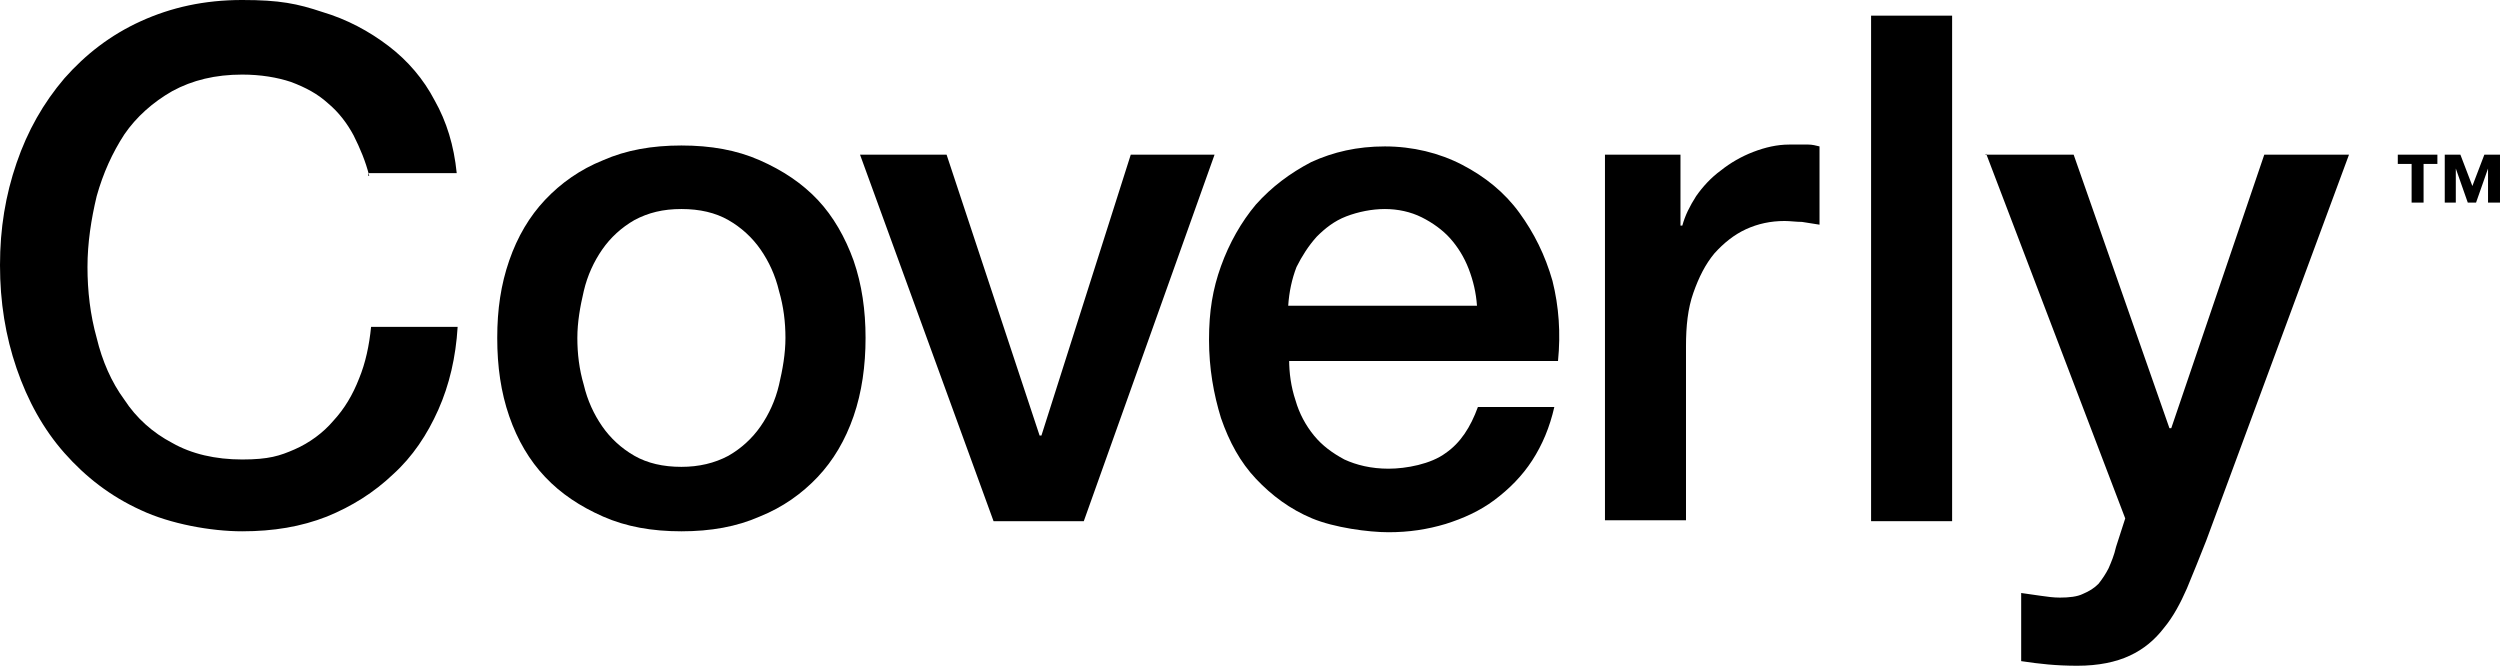 <svg xmlns="http://www.w3.org/2000/svg" viewBox="0 0 271.5 72.3">
  <g transform="translate(-285.2 -261.5)">
    <!-- Generator: Adobe Illustrator 29.7.1, SVG Export Plug-In . SVG Version: 2.1.1 Build 8)  -->
    <defs>
      <style>
        .st0 {
          fill: #000000;
        }
      </style>
    </defs>
    <g>
      <path class="st0" d="M325.3,280.6c-.4-1.6-1-3-1.7-4.4-.7-1.3-1.6-2.5-2.8-3.5-1.1-1-2.4-1.7-4-2.3-1.5-.5-3.3-.8-5.3-.8-2.9,0-5.4.6-7.6,1.8-2.1,1.2-3.9,2.8-5.2,4.7-1.3,2-2.3,4.2-3,6.7-.6,2.5-1,5.1-1,7.7s.3,5.2,1,7.7c.6,2.5,1.6,4.8,3,6.7,1.3,2,3.1,3.6,5.2,4.7,2.1,1.2,4.7,1.8,7.6,1.8s4.1-.4,5.7-1.1,3.1-1.8,4.2-3.1c1.2-1.3,2.1-2.8,2.8-4.6.7-1.7,1.1-3.6,1.3-5.6h9.4c-.2,3.3-.9,6.3-2.1,9s-2.8,5.1-4.9,7c-2.1,2-4.5,3.5-7.2,4.6-2.8,1.1-5.8,1.6-9.2,1.6s-7.8-.8-11-2.3c-3.3-1.5-6-3.6-8.3-6.2s-4-5.7-5.2-9.2-1.8-7.2-1.8-11.2.6-7.6,1.8-11.1c1.2-3.5,2.9-6.5,5.2-9.2,2.3-2.6,5-4.7,8.3-6.2s6.9-2.3,11-2.3,6,.4,8.7,1.3c2.7.8,5.1,2.1,7.2,3.7s3.8,3.6,5,5.9c1.3,2.3,2.1,4.9,2.4,7.9h-9.6v.3Z"/>
      <path class="st0" d="M359.2,319.2c-3.2,0-6-.5-8.5-1.6s-4.6-2.5-6.3-4.3c-1.7-1.8-3-4-3.9-6.6s-1.3-5.4-1.3-8.5.4-5.8,1.3-8.4,2.2-4.8,3.9-6.6c1.7-1.8,3.8-3.3,6.3-4.3,2.5-1.1,5.3-1.6,8.5-1.6s6,.5,8.5,1.6,4.6,2.5,6.3,4.3c1.7,1.8,3,4.1,3.9,6.6.9,2.6,1.3,5.4,1.3,8.4s-.4,5.9-1.3,8.5-2.2,4.8-3.9,6.6c-1.7,1.8-3.8,3.3-6.3,4.3-2.5,1.1-5.3,1.6-8.5,1.6ZM359.2,312.2c1.9,0,3.6-.4,5.1-1.2,1.4-.8,2.6-1.9,3.5-3.2.9-1.3,1.6-2.8,2-4.5s.7-3.4.7-5.1-.2-3.4-.7-5.1c-.4-1.7-1.1-3.2-2-4.5s-2.1-2.4-3.5-3.2c-1.4-.8-3.1-1.2-5.1-1.2s-3.6.4-5.1,1.2c-1.4.8-2.6,1.9-3.5,3.2-.9,1.3-1.6,2.8-2,4.5s-.7,3.4-.7,5.1.2,3.4.7,5.1c.4,1.7,1.1,3.2,2,4.5s2.1,2.4,3.5,3.2c1.4.8,3.1,1.2,5.1,1.2Z"/>
      <path class="st0" d="M378.5,278.3h9.5l10.1,30.5h.2l9.7-30.5h9.1l-14.2,39.8h-9.8l-14.5-39.8h-.1Z"/>
      <path class="st0" d="M425.2,300.5c0,1.5.2,3,.7,4.5.4,1.4,1.1,2.7,2,3.8.9,1.1,2,1.9,3.3,2.6,1.3.6,2.9,1,4.8,1s4.6-.5,6.2-1.7c1.6-1.1,2.7-2.8,3.5-5h8.3c-.5,2.2-1.3,4.1-2.4,5.8-1.1,1.7-2.5,3.1-4.1,4.3-1.6,1.2-3.4,2-5.3,2.6-2,.6-4,.9-6.2.9s-5.9-.5-8.3-1.5-4.4-2.5-6.1-4.3-2.9-4-3.8-6.6c-.8-2.6-1.3-5.4-1.3-8.5s.4-5.5,1.3-8,2.2-4.8,3.8-6.7c1.7-1.9,3.7-3.4,6-4.6,2.4-1.1,5-1.7,8-1.7s5.9.7,8.4,2,4.6,3,6.2,5.2,2.8,4.6,3.6,7.4c.7,2.8.9,5.7.6,8.7h-29.2v-.2ZM445.6,294.7c-.1-1.4-.4-2.7-.9-4s-1.2-2.4-2-3.3-1.9-1.7-3.1-2.3c-1.2-.6-2.6-.9-4-.9s-2.9.3-4.2.8c-1.3.5-2.3,1.3-3.2,2.2-.9,1-1.6,2.1-2.2,3.3-.5,1.3-.8,2.7-.9,4.2h20.5Z"/>
      <path class="st0" d="M459.5,278.3h8.2v7.7h.2c.3-1.1.8-2.1,1.5-3.2.7-1,1.6-2,2.7-2.8,1-.8,2.2-1.5,3.5-2s2.6-.8,3.9-.8h2.1c.4,0,.8.1,1.2.2v8.5c-.6-.1-1.2-.2-1.9-.3-.6,0-1.3-.1-1.9-.1-1.5,0-2.9.3-4.2.9-1.3.6-2.4,1.5-3.4,2.6-1,1.2-1.7,2.6-2.3,4.3-.6,1.7-.8,3.6-.8,5.8v18.9h-8.8v-39.8h0Z"/>
      <path class="st0" d="M488.4,263.2h8.8v54.9h-8.8v-54.9Z"/>
      <path class="st0" d="M500.8,278.3h9.6l10.4,29.7h.2l10.1-29.7h9.2l-15.5,41.9c-.7,1.8-1.4,3.5-2.1,5.2-.7,1.6-1.5,3.1-2.5,4.3-1,1.3-2.2,2.3-3.7,3s-3.4,1.1-5.7,1.1-4.1-.2-6.1-.5v-7.4c.7.1,1.4.2,2.1.3.7.1,1.4.2,2.1.2,1,0,1.9-.1,2.5-.4.7-.3,1.2-.6,1.7-1.1.4-.5.8-1.1,1.1-1.7.3-.7.6-1.4.8-2.3l1-3.1-15.1-39.6h0Z"/>
      <path class="st0" d="M548.4,279.3v4.2h-1.3v-4.2h-1.5v-1h4.3v1h-1.5ZM555.4,283.5v-3.7h0l-1.3,3.7h-.9l-1.3-3.7h0v3.7h-1.2v-5.2h1.7l1.3,3.4,1.3-3.4h1.7v5.2h-1.3Z"/>
    </g>
  </g>
</svg>